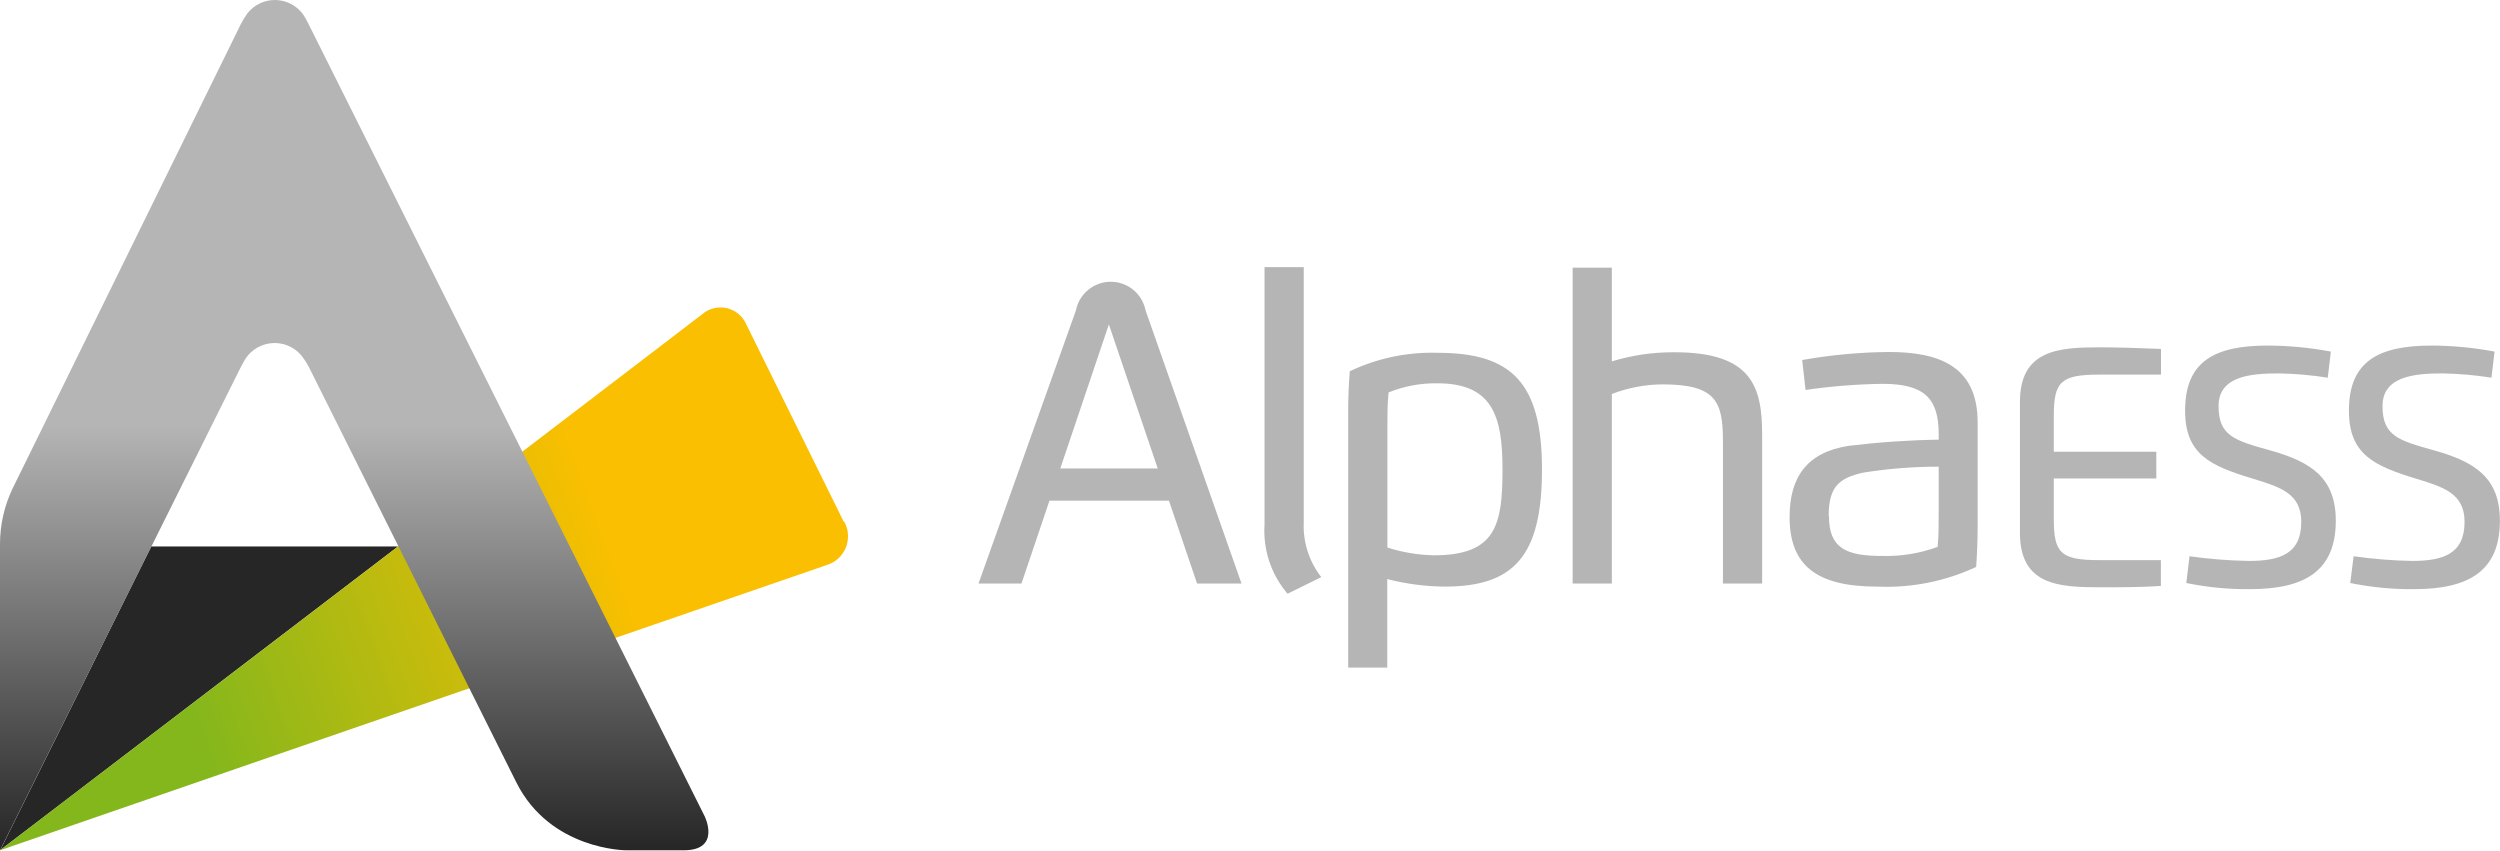 <svg width="2356" height="802" viewBox="0 0 2356 802" fill="none" xmlns="http://www.w3.org/2000/svg">
<path d="M0 801.307L26.866 780.873L265.761 598.486L375.118 514.986H142.53L0.126 801.307H0Z" fill="#262626"/>
<path d="M795.013 491.402L703.441 305.987C701.82 302.113 699.302 298.681 696.094 295.972C692.886 293.263 689.08 291.356 684.99 290.407C680.9 289.459 676.643 289.496 672.57 290.516C668.497 291.536 664.725 293.51 661.565 296.275L565.704 369.558L265.761 598.488L26.866 780.75L0 801.309L311.926 693.592L778.616 532.647C782.741 531.467 786.544 529.367 789.741 526.505C792.937 523.643 795.443 520.093 797.07 516.123C798.696 512.153 799.402 507.866 799.133 503.584C798.864 499.302 797.628 495.137 795.518 491.402H795.013Z" fill="url(#paint0_linear_3196_250)"/>
<path d="M664.088 769.275L290.609 22.318C289.133 19.327 287.491 16.422 285.69 13.615C282.709 9.497 278.814 6.125 274.311 3.764C269.808 1.403 264.82 0.118 259.737 0.008C254.654 -0.102 249.614 0.967 245.014 3.13C240.413 5.294 236.376 8.494 233.219 12.48C230.902 15.679 228.835 19.052 227.039 22.57L11.857 460.376C4.057 476.679 0.006 494.522 0 512.595V801.312L227.039 345.722C228.426 343.073 229.687 340.802 230.949 338.658C233.912 333.942 238.024 330.054 242.899 327.359C247.774 324.665 253.254 323.251 258.824 323.251C264.394 323.251 269.874 324.665 274.749 327.359C279.624 330.054 283.736 333.942 286.699 338.658C288.275 340.921 289.707 343.28 290.988 345.722L486.619 737.363C518.657 801.312 590.174 801.312 590.174 801.312H644.285C679.98 801.312 664.088 769.275 664.088 769.275Z" fill="url(#paint1_linear_3196_250)"/>
<path d="M962.637 549.924L988.999 471.847H1101.63L1128.12 549.924H1170L1079.56 292.487C1078.06 284.89 1073.98 278.048 1068 273.13C1062.01 268.213 1054.51 265.524 1046.77 265.524C1039.02 265.524 1031.52 268.213 1025.54 273.13C1019.56 278.048 1015.47 284.89 1013.97 292.487L922.148 549.924H962.637ZM999.215 441.45L1045 305.731L1091.04 441.45H999.215ZM1191.69 494.173C1190.1 517.952 1197.89 541.408 1213.39 559.51L1245.17 543.869C1233.7 529.191 1227.84 510.896 1228.65 492.281V251.746H1191.69V494.173ZM1307.48 545.761C1325.04 550.272 1343.09 552.643 1361.22 552.825C1426.05 552.825 1453.17 524.949 1453.17 442.459C1453.17 359.968 1424.03 332.471 1354.66 332.471C1326.13 331.631 1297.81 337.598 1272.04 349.877C1271.03 362.491 1270.53 375.104 1270.53 387.717V629.135H1307.36V545.761H1307.48ZM1307.48 515.994V401.339C1307.48 391.501 1307.48 379.392 1308.62 369.806C1323.23 363.885 1338.89 360.968 1354.66 361.229C1407.13 361.229 1415.96 393.015 1415.96 442.459C1415.96 494.804 1409.78 523.31 1351.25 523.31C1336.38 523.002 1321.64 520.538 1307.48 515.994ZM1660.65 549.924V410.295C1660.65 365.139 1651.83 331.714 1577.15 331.967C1557.45 331.912 1537.85 334.802 1519.01 340.544V252.251H1482.05V549.924H1519.01V371.32C1534.21 365.415 1550.37 362.337 1566.69 362.238C1617.14 362.238 1623.7 378.257 1623.7 415.971V549.924H1660.65ZM1701.14 367.536C1725.42 363.99 1749.9 362.051 1774.43 361.734C1814.54 361.734 1827.02 376.491 1827.02 409.034V414.331C1798.73 414.78 1770.48 416.717 1742.39 420.133C1702.66 426.188 1686.51 449.9 1686.51 487.236C1686.51 532.77 1711.74 552.825 1769.13 552.825C1801.24 554.236 1833.21 547.876 1862.34 534.283C1863.22 521.67 1863.73 509.057 1863.73 496.443V398.06C1863.73 343.949 1825.89 331.714 1779.72 331.714C1752.44 331.966 1725.23 334.497 1698.37 339.282L1701.52 367.284L1701.14 367.536ZM1723.34 486.479C1723.34 458.982 1732.68 450.531 1756.14 445.36C1779.58 441.63 1803.28 439.775 1827.02 439.81V483.83C1827.02 493.668 1827.02 505.777 1826.01 515.363C1809.39 521.481 1791.76 524.391 1774.05 523.94C1739.49 523.94 1723.59 516.625 1723.59 486.1L1723.34 486.479Z" fill="#B5B5B6"/>
<path d="M2036.41 328.82C2019 328.063 1994.28 327.306 1979.27 327.306C1940.29 327.306 1903.59 329.45 1903.59 378.768V502.252C1903.59 551.443 1939.92 553.462 1979.27 553.462C1995.79 553.462 2019.25 553.462 2036.41 552.2V527.857H1978.39C1941.68 527.857 1935.5 521.046 1935.5 488.756V450.916H2032.12V425.689H1935.5V392.264C1935.5 359.974 1941.68 353.037 1978.39 353.037H2036.53V328.82H2036.41ZM2147.4 351.902C2162.91 352.161 2178.38 353.51 2193.69 355.938L2196.6 331.342C2177.01 327.634 2157.12 325.734 2137.19 325.666C2086.73 325.666 2059.24 340.676 2059.24 386.967C2059.24 428.086 2082.7 438.933 2122.93 451.042C2149.04 458.988 2168.72 465.169 2168.72 491.783C2168.72 522.181 2148.41 528.613 2119.28 528.613C2100.58 528.31 2081.91 526.835 2063.4 524.199L2060.37 549.425C2080.08 553.48 2100.17 555.425 2120.29 555.227C2172.25 555.227 2201.26 537.947 2201.26 490.648C2201.26 450.285 2177.8 435.149 2139.33 424.428C2106.03 415.094 2090.77 410.932 2090.77 382.678C2090.77 354.424 2121.04 351.902 2147.4 351.902ZM2301.79 351.902C2317.25 352.161 2332.68 353.51 2347.95 355.938L2350.86 331.342C2331.31 327.634 2311.47 325.734 2291.57 325.666C2241.12 325.666 2213.62 340.676 2213.62 386.967C2213.62 428.086 2237.08 438.933 2276.69 451.042C2302.93 458.988 2322.6 465.169 2322.6 491.783C2322.6 522.181 2302.17 528.613 2273.16 528.613C2254.71 528.283 2236.3 526.809 2218.04 524.199L2214.88 549.425C2234.64 553.479 2254.76 555.424 2274.92 555.227C2326.89 555.227 2355.9 537.947 2355.9 490.648C2355.9 450.285 2332.44 435.149 2293.84 424.428C2260.54 415.094 2245.28 410.932 2245.28 382.678C2245.28 354.424 2275.68 351.902 2302.04 351.902H2301.79Z" fill="#B5B5B6"/>
<defs>
<linearGradient id="paint0_linear_3196_250" x1="-40.362" y1="690.186" x2="761.462" y2="398.316" gradientUnits="userSpaceOnUse">
<stop offset="0.25" stop-color="#84B71C"/>
<stop offset="0.75" stop-color="#FABF00"/>
</linearGradient>
<linearGradient id="paint1_linear_3196_250" x1="333.873" y1="801.312" x2="333.873" y2="-0.008" gradientUnits="userSpaceOnUse">
<stop stop-color="#262626"/>
<stop offset="0.5" stop-color="#B5B5B6"/>
</linearGradient>
</defs>
</svg>
